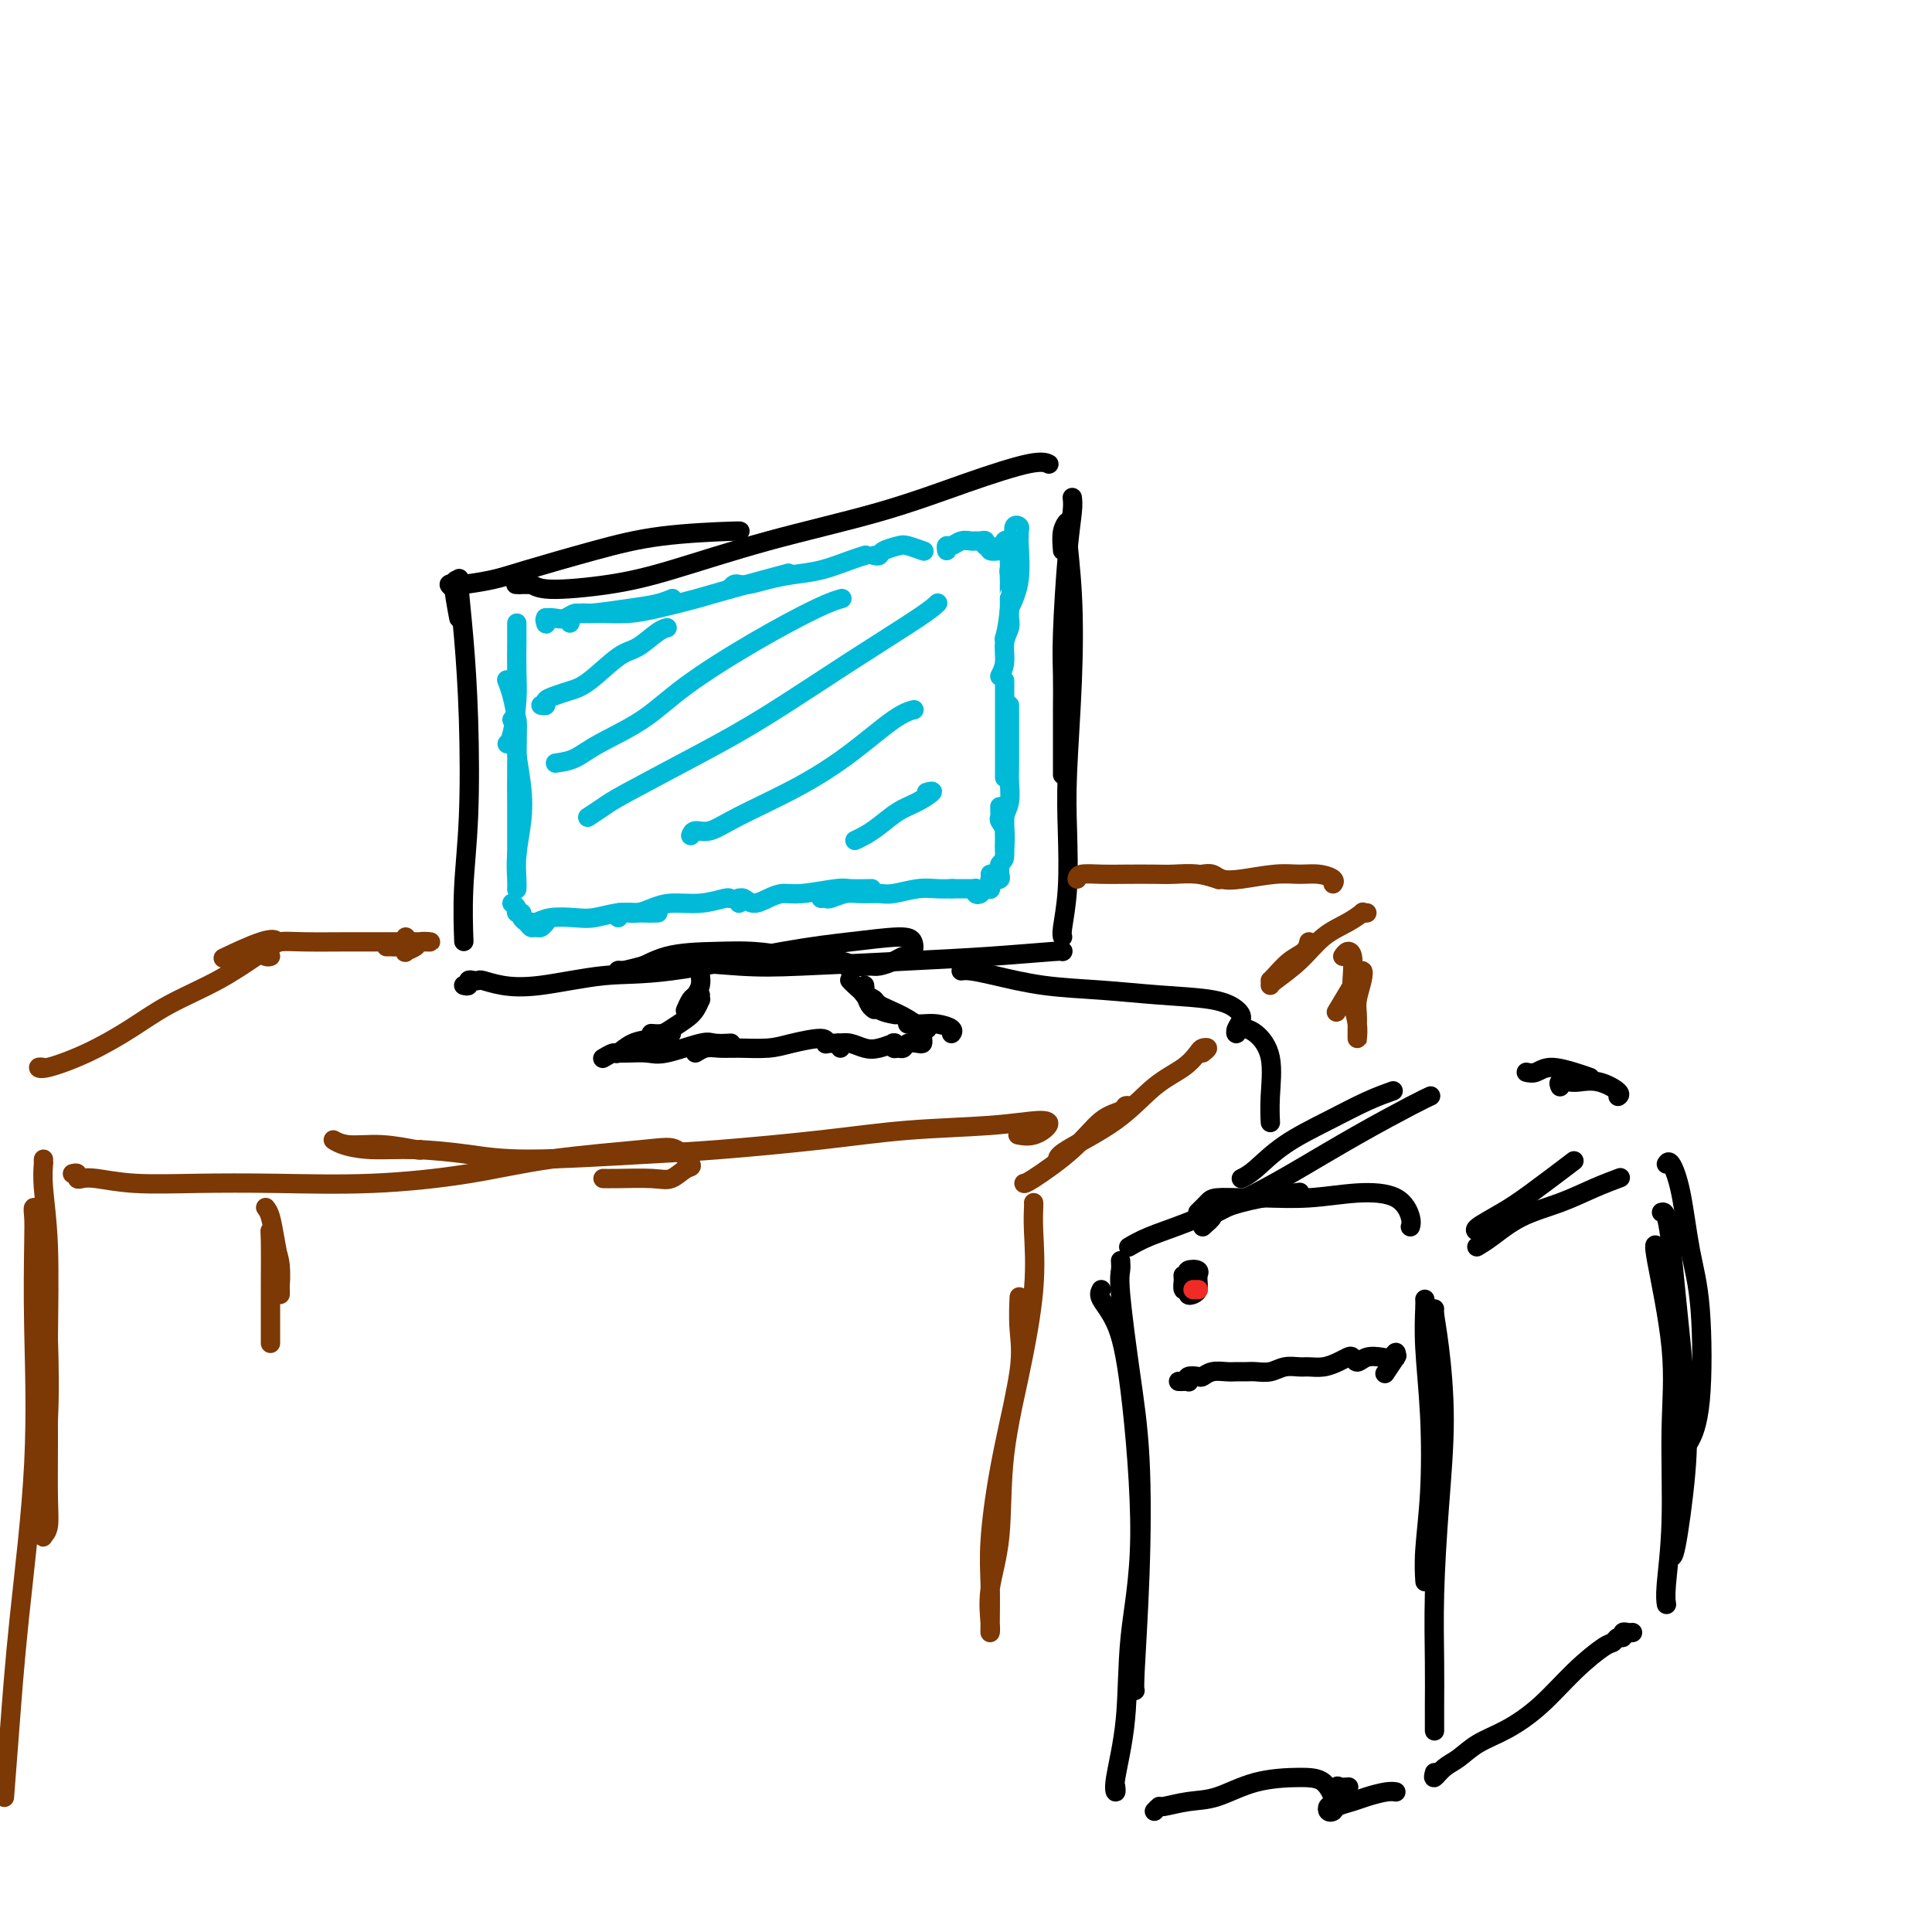 <svg viewBox='0 0 400 400' version='1.1' xmlns='http://www.w3.org/2000/svg' xmlns:xlink='http://www.w3.org/1999/xlink'><g fill='none' stroke='#000000' stroke-width='4' stroke-linecap='round' stroke-linejoin='round'><path d='M95,128c-0.542,-2.877 -1.084,-5.754 -1,-7c0.084,-1.246 0.794,-0.860 1,-1c0.206,-0.140 -0.092,-0.805 0,1c0.092,1.805 0.575,6.079 1,11c0.425,4.921 0.794,10.490 1,17c0.206,6.510 0.251,13.961 0,20c-0.251,6.039 -0.798,10.664 -1,15c-0.202,4.336 -0.058,8.382 0,10c0.058,1.618 0.029,0.809 0,0'/><path d='M94,122c-0.515,-0.417 -1.031,-0.834 -1,-1c0.031,-0.166 0.607,-0.081 1,0c0.393,0.081 0.602,0.159 2,0c1.398,-0.159 3.983,-0.554 6,-1c2.017,-0.446 3.465,-0.943 7,-2c3.535,-1.057 9.157,-2.676 14,-4c4.843,-1.324 8.906,-2.355 14,-3c5.094,-0.645 11.218,-0.904 14,-1c2.782,-0.096 2.224,-0.027 2,0c-0.224,0.027 -0.112,0.014 0,0'/><path d='M110,121c-0.201,-0.001 -0.402,-0.001 -1,0c-0.598,0.001 -1.595,0.005 -2,0c-0.405,-0.005 -0.220,-0.017 0,0c0.220,0.017 0.474,0.065 1,0c0.526,-0.065 1.324,-0.242 2,0c0.676,0.242 1.229,0.902 4,1c2.771,0.098 7.760,-0.367 12,-1c4.240,-0.633 7.730,-1.435 13,-3c5.270,-1.565 12.320,-3.894 20,-6c7.680,-2.106 15.992,-3.990 23,-6c7.008,-2.010 12.714,-4.147 18,-6c5.286,-1.853 10.154,-3.422 13,-4c2.846,-0.578 3.670,-0.165 4,0c0.330,0.165 0.165,0.083 0,0'/><path d='M222,103c0.083,0.672 0.166,1.345 0,3c-0.166,1.655 -0.580,4.293 -1,9c-0.420,4.707 -0.845,11.483 -1,16c-0.155,4.517 -0.042,6.777 0,9c0.042,2.223 0.011,4.410 0,7c-0.011,2.590 -0.003,5.582 0,8c0.003,2.418 0.001,4.262 0,5c-0.001,0.738 -0.000,0.369 0,0'/><path d='M220,114c-0.121,-1.441 -0.242,-2.882 0,-4c0.242,-1.118 0.846,-1.913 1,-2c0.154,-0.087 -0.141,0.533 0,3c0.141,2.467 0.718,6.782 1,12c0.282,5.218 0.268,11.338 0,18c-0.268,6.662 -0.790,13.866 -1,19c-0.210,5.134 -0.109,8.199 0,12c0.109,3.801 0.225,8.338 0,12c-0.225,3.662 -0.791,6.447 -1,8c-0.209,1.553 -0.060,1.872 0,2c0.060,0.128 0.030,0.064 0,0'/><path d='M96,204c0.446,0.113 0.891,0.225 1,0c0.109,-0.225 -0.119,-0.789 0,-1c0.119,-0.211 0.583,-0.069 1,0c0.417,0.069 0.785,0.063 1,0c0.215,-0.063 0.275,-0.185 1,0c0.725,0.185 2.114,0.677 4,1c1.886,0.323 4.267,0.476 8,0c3.733,-0.476 8.817,-1.582 13,-2c4.183,-0.418 7.464,-0.148 14,-1c6.536,-0.852 16.327,-2.824 23,-4c6.673,-1.176 10.229,-1.555 14,-2c3.771,-0.445 7.757,-0.956 10,-1c2.243,-0.044 2.742,0.380 3,1c0.258,0.620 0.274,1.437 0,2c-0.274,0.563 -0.840,0.873 -1,1c-0.160,0.127 0.085,0.072 0,0c-0.085,-0.072 -0.502,-0.162 -1,0c-0.498,0.162 -1.078,0.575 -2,1c-0.922,0.425 -2.185,0.861 -3,1c-0.815,0.139 -1.180,-0.018 -2,0c-0.820,0.018 -2.093,0.211 -3,0c-0.907,-0.211 -1.448,-0.827 -3,-1c-1.552,-0.173 -4.114,0.098 -6,0c-1.886,-0.098 -3.095,-0.565 -5,-1c-1.905,-0.435 -4.504,-0.838 -7,-1c-2.496,-0.162 -4.887,-0.082 -8,0c-3.113,0.082 -6.948,0.166 -10,1c-3.052,0.834 -5.322,2.417 -7,3c-1.678,0.583 -2.765,0.167 -3,0c-0.235,-0.167 0.383,-0.083 1,0'/><path d='M129,201c-2.207,0.468 1.777,-0.361 4,-1c2.223,-0.639 2.685,-1.088 6,-1c3.315,0.088 9.484,0.713 14,1c4.516,0.287 7.378,0.234 13,0c5.622,-0.234 14.004,-0.651 21,-1c6.996,-0.349 12.607,-0.630 18,-1c5.393,-0.370 10.567,-0.831 13,-1c2.433,-0.169 2.124,-0.048 2,0c-0.124,0.048 -0.062,0.024 0,0'/></g>
<g fill='none' stroke='#00BAD8' stroke-width='4' stroke-linecap='round' stroke-linejoin='round'><path d='M107,129c0.000,0.331 0.001,0.661 0,1c-0.001,0.339 -0.003,0.686 0,1c0.003,0.314 0.011,0.596 0,2c-0.011,1.404 -0.042,3.932 0,6c0.042,2.068 0.155,3.678 0,6c-0.155,2.322 -0.580,5.356 -1,7c-0.420,1.644 -0.834,1.898 -1,2c-0.166,0.102 -0.083,0.051 0,0'/><path d='M105,141c-0.083,-0.205 -0.166,-0.411 0,0c0.166,0.411 0.580,1.438 1,3c0.420,1.562 0.845,3.658 1,6c0.155,2.342 0.042,4.929 0,8c-0.042,3.071 -0.011,6.627 0,9c0.011,2.373 0.003,3.564 0,5c-0.003,1.436 -0.001,3.117 0,4c0.001,0.883 0.000,0.966 0,1c-0.000,0.034 -0.000,0.017 0,0'/><path d='M106,149c0.415,-0.263 0.830,-0.527 1,0c0.170,0.527 0.094,1.844 0,3c-0.094,1.156 -0.207,2.151 0,4c0.207,1.849 0.735,4.552 1,7c0.265,2.448 0.267,4.642 0,7c-0.267,2.358 -0.804,4.881 -1,7c-0.196,2.119 -0.053,3.836 0,5c0.053,1.164 0.014,1.776 0,2c-0.014,0.224 -0.004,0.060 0,0c0.004,-0.060 0.001,-0.017 0,0c-0.001,0.017 -0.001,0.009 0,0'/><path d='M106,187c0.455,0.303 0.909,0.606 1,1c0.091,0.394 -0.183,0.880 0,1c0.183,0.120 0.823,-0.126 1,0c0.177,0.126 -0.107,0.623 0,1c0.107,0.377 0.607,0.633 1,1c0.393,0.367 0.680,0.844 1,1c0.320,0.156 0.673,-0.010 1,0c0.327,0.010 0.626,0.195 1,0c0.374,-0.195 0.821,-0.770 1,-1c0.179,-0.230 0.089,-0.115 0,0'/><path d='M110,192c0.015,-0.415 0.030,-0.829 0,-1c-0.030,-0.171 -0.106,-0.097 0,0c0.106,0.097 0.393,0.218 1,0c0.607,-0.218 1.534,-0.777 3,-1c1.466,-0.223 3.472,-0.112 5,0c1.528,0.112 2.578,0.226 4,0c1.422,-0.226 3.216,-0.793 5,-1c1.784,-0.207 3.557,-0.056 5,0c1.443,0.056 2.555,0.016 3,0c0.445,-0.016 0.222,-0.008 0,0'/><path d='M128,190c-0.094,-0.424 -0.188,-0.848 0,-1c0.188,-0.152 0.660,-0.031 1,0c0.340,0.031 0.550,-0.029 1,0c0.450,0.029 1.140,0.148 2,0c0.860,-0.148 1.891,-0.561 3,-1c1.109,-0.439 2.297,-0.902 4,-1c1.703,-0.098 3.920,0.170 6,0c2.080,-0.170 4.021,-0.776 5,-1c0.979,-0.224 0.994,-0.064 1,0c0.006,0.064 0.003,0.032 0,0'/><path d='M153,187c0.019,-0.432 0.038,-0.865 0,-1c-0.038,-0.135 -0.135,0.026 0,0c0.135,-0.026 0.500,-0.241 1,0c0.500,0.241 1.135,0.936 2,1c0.865,0.064 1.958,-0.505 3,-1c1.042,-0.495 2.031,-0.917 3,-1c0.969,-0.083 1.917,0.174 4,0c2.083,-0.174 5.301,-0.779 7,-1c1.699,-0.221 1.881,-0.060 3,0c1.119,0.060 3.177,0.017 4,0c0.823,-0.017 0.412,-0.009 0,0'/><path d='M170,186c0.384,-0.031 0.767,-0.061 1,0c0.233,0.061 0.314,0.214 1,0c0.686,-0.214 1.975,-0.793 3,-1c1.025,-0.207 1.786,-0.041 3,0c1.214,0.041 2.883,-0.041 4,0c1.117,0.041 1.683,0.207 3,0c1.317,-0.207 3.386,-0.788 5,-1c1.614,-0.212 2.773,-0.057 4,0c1.227,0.057 2.523,0.015 3,0c0.477,-0.015 0.136,-0.004 0,0c-0.136,0.004 -0.068,0.002 0,0'/><path d='M197,184c0.311,-0.000 0.622,-0.000 1,0c0.378,0.000 0.822,0.000 1,0c0.178,-0.000 0.090,-0.000 0,0c-0.090,0.000 -0.182,0.000 0,0c0.182,-0.000 0.637,-0.001 1,0c0.363,0.001 0.632,0.004 1,0c0.368,-0.004 0.834,-0.014 1,0c0.166,0.014 0.033,0.053 0,0c-0.033,-0.053 0.033,-0.196 0,0c-0.033,0.196 -0.167,0.733 0,1c0.167,0.267 0.633,0.265 1,0c0.367,-0.265 0.633,-0.792 1,-1c0.367,-0.208 0.834,-0.098 1,0c0.166,0.098 0.032,0.184 0,0c-0.032,-0.184 0.039,-0.637 0,-1c-0.039,-0.363 -0.189,-0.634 0,-1c0.189,-0.366 0.715,-0.827 1,-1c0.285,-0.173 0.329,-0.060 0,0c-0.329,0.060 -1.030,0.066 -1,0c0.030,-0.066 0.793,-0.206 1,0c0.207,0.206 -0.140,0.756 0,1c0.140,0.244 0.769,0.181 1,0c0.231,-0.181 0.066,-0.480 0,-1c-0.066,-0.520 -0.033,-1.260 0,-2'/><path d='M207,179c0.845,-1.118 0.959,-0.913 1,-2c0.041,-1.087 0.011,-3.467 0,-5c-0.011,-1.533 -0.003,-2.221 0,-3c0.003,-0.779 0.001,-1.651 0,-2c-0.001,-0.349 -0.000,-0.174 0,0'/><path d='M207,167c0.030,0.768 0.061,1.535 0,2c-0.061,0.465 -0.212,0.627 0,1c0.212,0.373 0.789,0.957 1,2c0.211,1.043 0.056,2.545 0,3c-0.056,0.455 -0.015,-0.136 0,0c0.015,0.136 0.003,0.998 0,1c-0.003,0.002 0.003,-0.855 0,-1c-0.003,-0.145 -0.015,0.422 0,0c0.015,-0.422 0.057,-1.832 0,-3c-0.057,-1.168 -0.211,-2.092 0,-3c0.211,-0.908 0.789,-1.798 1,-3c0.211,-1.202 0.057,-2.714 0,-4c-0.057,-1.286 -0.015,-2.345 0,-4c0.015,-1.655 0.004,-3.908 0,-6c-0.004,-2.092 -0.001,-4.025 0,-5c0.001,-0.975 0.000,-0.993 0,-1c-0.000,-0.007 -0.000,-0.004 0,0'/><path d='M208,141c0.000,-0.087 0.000,-0.175 0,0c0.000,0.175 -0.000,0.612 0,1c0.000,0.388 0.000,0.728 0,1c0.000,0.272 -0.000,0.478 0,1c0.000,0.522 0.000,1.362 0,2c-0.000,0.638 0.000,1.075 0,2c0.000,0.925 0.000,2.339 0,4c0.000,1.661 0.000,3.569 0,5c-0.000,1.431 0.000,2.385 0,3c0.000,0.615 0.000,0.890 0,1c0.000,0.110 0.000,0.055 0,0'/><path d='M207,140c0.453,-0.893 0.906,-1.786 1,-3c0.094,-1.214 -0.171,-2.750 0,-4c0.171,-1.250 0.778,-2.215 1,-3c0.222,-0.785 0.060,-1.389 0,-2c-0.060,-0.611 -0.016,-1.230 0,-2c0.016,-0.770 0.004,-1.693 0,-2c-0.004,-0.307 -0.001,0.002 0,0c0.001,-0.002 -0.001,-0.316 0,-1c0.001,-0.684 0.004,-1.738 0,-2c-0.004,-0.262 -0.015,0.268 0,0c0.015,-0.268 0.057,-1.333 0,-2c-0.057,-0.667 -0.211,-0.937 0,-1c0.211,-0.063 0.789,0.081 1,0c0.211,-0.081 0.057,-0.385 0,-1c-0.057,-0.615 -0.015,-1.540 0,-2c0.015,-0.460 0.003,-0.456 0,-1c-0.003,-0.544 0.003,-1.635 0,-2c-0.003,-0.365 -0.015,-0.004 0,0c0.015,0.004 0.057,-0.349 0,-1c-0.057,-0.651 -0.212,-1.598 0,-2c0.212,-0.402 0.790,-0.258 1,0c0.210,0.258 0.051,0.630 0,1c-0.051,0.370 0.007,0.738 0,1c-0.007,0.262 -0.079,0.417 0,2c0.079,1.583 0.308,4.595 0,7c-0.308,2.405 -1.154,4.202 -2,6'/><path d='M209,126c-0.381,3.988 -0.833,5.458 -1,6c-0.167,0.542 -0.048,0.155 0,0c0.048,-0.155 0.024,-0.077 0,0'/><path d='M114,128c-0.424,0.028 -0.847,0.056 -1,0c-0.153,-0.056 -0.035,-0.197 0,0c0.035,0.197 -0.013,0.733 0,1c0.013,0.267 0.087,0.264 0,0c-0.087,-0.264 -0.334,-0.788 0,-1c0.334,-0.212 1.249,-0.112 2,0c0.751,0.112 1.338,0.238 2,0c0.662,-0.238 1.400,-0.838 2,-1c0.600,-0.162 1.061,0.114 3,0c1.939,-0.114 5.355,-0.618 8,-1c2.645,-0.382 4.520,-0.641 6,-1c1.480,-0.359 2.566,-0.817 3,-1c0.434,-0.183 0.217,-0.092 0,0'/><path d='M118,129c-0.182,-0.309 -0.363,-0.618 0,-1c0.363,-0.382 1.272,-0.836 2,-1c0.728,-0.164 1.275,-0.036 2,0c0.725,0.036 1.628,-0.019 3,0c1.372,0.019 3.214,0.113 5,0c1.786,-0.113 3.517,-0.434 6,-1c2.483,-0.566 5.717,-1.379 8,-2c2.283,-0.621 3.615,-1.052 7,-2c3.385,-0.948 8.824,-2.414 11,-3c2.176,-0.586 1.088,-0.293 0,0'/><path d='M151,122c0.346,-0.416 0.692,-0.833 1,-1c0.308,-0.167 0.580,-0.085 1,0c0.420,0.085 0.990,0.174 2,0c1.010,-0.174 2.460,-0.611 4,-1c1.540,-0.389 3.170,-0.731 5,-1c1.830,-0.269 3.862,-0.464 6,-1c2.138,-0.536 4.383,-1.414 6,-2c1.617,-0.586 2.605,-0.882 3,-1c0.395,-0.118 0.198,-0.059 0,0'/><path d='M181,115c0.391,0.085 0.781,0.170 1,0c0.219,-0.170 0.265,-0.596 1,-1c0.735,-0.404 2.158,-0.788 3,-1c0.842,-0.212 1.102,-0.253 2,0c0.898,0.253 2.434,0.799 3,1c0.566,0.201 0.162,0.057 0,0c-0.162,-0.057 -0.081,-0.029 0,0'/><path d='M196,114c-0.067,-0.453 -0.134,-0.906 0,-1c0.134,-0.094 0.469,0.171 1,0c0.531,-0.171 1.257,-0.779 2,-1c0.743,-0.221 1.505,-0.055 2,0c0.495,0.055 0.725,-0.000 1,0c0.275,0.000 0.594,0.056 1,0c0.406,-0.056 0.900,-0.225 1,0c0.100,0.225 -0.194,0.845 0,1c0.194,0.155 0.875,-0.154 1,0c0.125,0.154 -0.306,0.770 0,1c0.306,0.230 1.349,0.072 2,0c0.651,-0.072 0.910,-0.059 1,0c0.090,0.059 0.010,0.164 0,0c-0.010,-0.164 0.050,-0.599 0,-1c-0.050,-0.401 -0.210,-0.770 0,-1c0.210,-0.230 0.788,-0.321 1,0c0.212,0.321 0.057,1.053 0,2c-0.057,0.947 -0.015,2.110 0,3c0.015,0.890 0.004,1.509 0,2c-0.004,0.491 -0.001,0.855 0,1c0.001,0.145 0.001,0.073 0,0'/><path d='M112,146c0.465,0.089 0.929,0.179 1,0c0.071,-0.179 -0.252,-0.626 0,-1c0.252,-0.374 1.081,-0.676 2,-1c0.919,-0.324 1.930,-0.672 3,-1c1.070,-0.328 2.199,-0.638 4,-2c1.801,-1.362 4.273,-3.777 6,-5c1.727,-1.223 2.710,-1.256 4,-2c1.290,-0.744 2.886,-2.200 4,-3c1.114,-0.800 1.747,-0.943 2,-1c0.253,-0.057 0.127,-0.029 0,0'/><path d='M115,158c1.348,-0.194 2.696,-0.387 4,-1c1.304,-0.613 2.564,-1.645 5,-3c2.436,-1.355 6.047,-3.032 9,-5c2.953,-1.968 5.247,-4.226 9,-7c3.753,-2.774 8.965,-6.063 14,-9c5.035,-2.937 9.894,-5.521 13,-7c3.106,-1.479 4.459,-1.851 5,-2c0.541,-0.149 0.271,-0.074 0,0'/><path d='M122,169c-0.287,0.188 -0.575,0.376 0,0c0.575,-0.376 2.012,-1.318 3,-2c0.988,-0.682 1.528,-1.106 5,-3c3.472,-1.894 9.876,-5.257 15,-8c5.124,-2.743 8.967,-4.865 14,-8c5.033,-3.135 11.256,-7.284 17,-11c5.744,-3.716 11.008,-7.001 14,-9c2.992,-1.999 3.712,-2.714 4,-3c0.288,-0.286 0.144,-0.143 0,0'/><path d='M143,173c0.187,-0.476 0.373,-0.953 1,-1c0.627,-0.047 1.693,0.335 3,0c1.307,-0.335 2.855,-1.386 6,-3c3.145,-1.614 7.887,-3.792 12,-6c4.113,-2.208 7.597,-4.448 11,-7c3.403,-2.552 6.724,-5.418 9,-7c2.276,-1.582 3.507,-1.881 4,-2c0.493,-0.119 0.246,-0.060 0,0'/><path d='M177,174c0.602,-0.275 1.203,-0.551 2,-1c0.797,-0.449 1.789,-1.073 3,-2c1.211,-0.927 2.639,-2.157 4,-3c1.361,-0.843 2.653,-1.298 4,-2c1.347,-0.702 2.747,-1.651 3,-2c0.253,-0.349 -0.642,-0.100 -1,0c-0.358,0.100 -0.179,0.050 0,0'/></g>
<g fill='none' stroke='#000000' stroke-width='4' stroke-linecap='round' stroke-linejoin='round'><path d='M145,201c-0.024,0.253 -0.049,0.506 0,1c0.049,0.494 0.171,1.229 0,2c-0.171,0.771 -0.633,1.578 -1,2c-0.367,0.422 -0.637,0.460 -1,1c-0.363,0.540 -0.818,1.583 -1,2c-0.182,0.417 -0.091,0.209 0,0'/><path d='M145,206c-0.020,0.471 -0.040,0.942 0,1c0.040,0.058 0.138,-0.296 0,0c-0.138,0.296 -0.514,1.242 -1,2c-0.486,0.758 -1.083,1.327 -2,2c-0.917,0.673 -2.153,1.448 -3,2c-0.847,0.552 -1.305,0.879 -2,1c-0.695,0.121 -1.627,0.034 -2,0c-0.373,-0.034 -0.186,-0.017 0,0'/><path d='M139,214c-0.181,-0.100 -0.362,-0.199 -1,0c-0.638,0.199 -1.734,0.698 -3,1c-1.266,0.302 -2.704,0.407 -4,1c-1.296,0.593 -2.450,1.674 -3,2c-0.550,0.326 -0.494,-0.105 -1,0c-0.506,0.105 -1.573,0.744 -2,1c-0.427,0.256 -0.213,0.128 0,0'/><path d='M176,200c0.000,0.422 0.000,0.844 0,1c0.000,0.156 0.000,0.044 0,0c0.000,-0.044 0.000,-0.022 0,0'/><path d='M176,203c-0.059,-0.067 -0.117,-0.133 0,0c0.117,0.133 0.410,0.467 1,1c0.590,0.533 1.478,1.267 2,2c0.522,0.733 0.679,1.467 1,2c0.321,0.533 0.806,0.867 1,1c0.194,0.133 0.097,0.067 0,0'/><path d='M179,204c0.059,0.326 0.118,0.651 0,1c-0.118,0.349 -0.413,0.721 0,1c0.413,0.279 1.533,0.467 2,1c0.467,0.533 0.279,1.413 1,2c0.721,0.587 2.349,0.882 3,1c0.651,0.118 0.326,0.059 0,0'/><path d='M181,207c0.295,0.354 0.591,0.708 1,1c0.409,0.292 0.933,0.523 2,1c1.067,0.477 2.678,1.200 4,2c1.322,0.800 2.356,1.677 3,2c0.644,0.323 0.898,0.092 1,0c0.102,-0.092 0.051,-0.046 0,0'/><path d='M188,212c-0.070,0.002 -0.141,0.003 0,0c0.141,-0.003 0.493,-0.011 1,0c0.507,0.011 1.169,0.042 2,0c0.831,-0.042 1.831,-0.156 3,0c1.169,0.156 2.507,0.580 3,1c0.493,0.420 0.141,0.834 0,1c-0.141,0.166 -0.070,0.083 0,0'/><path d='M129,218c-0.546,-0.004 -1.093,-0.009 -1,0c0.093,0.009 0.824,0.030 2,0c1.176,-0.030 2.795,-0.113 4,0c1.205,0.113 1.994,0.423 4,0c2.006,-0.423 5.228,-1.577 7,-2c1.772,-0.423 2.092,-0.114 3,0c0.908,0.114 2.402,0.033 3,0c0.598,-0.033 0.299,-0.016 0,0'/><path d='M145,217c-0.580,0.536 -1.159,1.073 -1,1c0.159,-0.073 1.057,-0.754 2,-1c0.943,-0.246 1.931,-0.057 3,0c1.069,0.057 2.220,-0.020 4,0c1.780,0.020 4.190,0.135 6,0c1.810,-0.135 3.021,-0.521 5,-1c1.979,-0.479 4.725,-1.052 6,-1c1.275,0.052 1.079,0.729 1,1c-0.079,0.271 -0.039,0.135 0,0'/><path d='M174,217c0.093,-0.423 0.186,-0.845 0,-1c-0.186,-0.155 -0.650,-0.041 -1,0c-0.350,0.041 -0.587,0.011 -1,0c-0.413,-0.011 -1.002,-0.003 -1,0c0.002,0.003 0.594,-0.000 1,0c0.406,0.000 0.626,0.004 1,0c0.374,-0.004 0.904,-0.014 1,0c0.096,0.014 -0.240,0.052 0,0c0.240,-0.052 1.055,-0.196 2,0c0.945,0.196 2.019,0.731 3,1c0.981,0.269 1.870,0.272 3,0c1.130,-0.272 2.502,-0.819 3,-1c0.498,-0.181 0.123,0.005 0,0c-0.123,-0.005 0.008,-0.201 0,0c-0.008,0.201 -0.153,0.800 0,1c0.153,0.200 0.605,0.002 1,0c0.395,-0.002 0.733,0.193 1,0c0.267,-0.193 0.464,-0.773 1,-1c0.536,-0.227 1.412,-0.099 2,0c0.588,0.099 0.890,0.171 1,0c0.110,-0.171 0.030,-0.584 0,-1c-0.030,-0.416 -0.008,-0.833 0,-1c0.008,-0.167 0.004,-0.083 0,0'/><path d='M199,201c0.505,-0.059 1.011,-0.118 2,0c0.989,0.118 2.462,0.412 5,1c2.538,0.588 6.140,1.470 10,2c3.860,0.530 7.978,0.708 12,1c4.022,0.292 7.950,0.697 12,1c4.050,0.303 8.223,0.503 11,1c2.777,0.497 4.157,1.292 5,2c0.843,0.708 1.148,1.329 1,2c-0.148,0.671 -0.750,1.393 -1,2c-0.250,0.607 -0.148,1.098 0,1c0.148,-0.098 0.341,-0.786 1,-1c0.659,-0.214 1.784,0.045 3,1c1.216,0.955 2.522,2.607 3,5c0.478,2.393 0.129,5.529 0,8c-0.129,2.471 -0.037,4.277 0,5c0.037,0.723 0.018,0.361 0,0'/><path d='M228,267c-0.269,0.498 -0.538,0.995 0,2c0.538,1.005 1.883,2.517 3,5c1.117,2.483 2.004,5.936 3,14c0.996,8.064 2.099,20.740 2,30c-0.099,9.260 -1.400,15.104 -2,21c-0.600,5.896 -0.501,11.842 -1,17c-0.499,5.158 -1.598,9.527 -2,12c-0.402,2.473 -0.108,3.050 0,3c0.108,-0.050 0.031,-0.729 0,-1c-0.031,-0.271 -0.015,-0.136 0,0'/><path d='M232,261c0.045,0.659 0.090,1.319 0,2c-0.090,0.681 -0.315,1.384 0,5c0.315,3.616 1.170,10.146 2,16c0.830,5.854 1.634,11.033 2,18c0.366,6.967 0.294,15.723 0,24c-0.294,8.277 -0.810,16.075 -1,20c-0.190,3.925 -0.054,3.979 0,4c0.054,0.021 0.027,0.011 0,0'/><path d='M234,258c-0.276,0.164 -0.552,0.327 0,0c0.552,-0.327 1.932,-1.146 4,-2c2.068,-0.854 4.822,-1.744 8,-3c3.178,-1.256 6.779,-2.876 11,-4c4.221,-1.124 9.063,-1.750 11,-2c1.937,-0.250 0.968,-0.125 0,0'/><path d='M248,251c0.745,-0.731 1.490,-1.463 2,-2c0.510,-0.537 0.787,-0.880 2,-1c1.213,-0.120 3.364,-0.018 5,0c1.636,0.018 2.757,-0.049 5,0c2.243,0.049 5.606,0.213 9,0c3.394,-0.213 6.818,-0.803 10,-1c3.182,-0.197 6.121,-0.001 8,1c1.879,1.001 2.698,2.808 3,4c0.302,1.192 0.086,1.769 0,2c-0.086,0.231 -0.043,0.115 0,0'/><path d='M295,269c0.028,0.257 0.056,0.513 0,2c-0.056,1.487 -0.197,4.203 0,8c0.197,3.797 0.732,8.675 1,14c0.268,5.325 0.268,11.097 0,16c-0.268,4.903 -0.803,8.935 -1,12c-0.197,3.065 -0.056,5.161 0,6c0.056,0.839 0.028,0.419 0,0'/><path d='M296,272c0.443,-0.415 0.887,-0.830 1,-1c0.113,-0.170 -0.103,-0.096 0,1c0.103,1.096 0.525,3.213 1,7c0.475,3.787 1.003,9.242 1,15c-0.003,5.758 -0.537,11.817 -1,18c-0.463,6.183 -0.856,12.490 -1,18c-0.144,5.510 -0.039,10.222 0,14c0.039,3.778 0.010,6.621 0,9c-0.010,2.379 -0.003,4.294 0,5c0.003,0.706 0.001,0.202 0,0c-0.001,-0.202 -0.000,-0.101 0,0'/><path d='M239,375c0.425,-0.451 0.850,-0.902 1,-1c0.150,-0.098 0.023,0.156 1,0c0.977,-0.156 3.056,-0.720 5,-1c1.944,-0.280 3.754,-0.274 6,-1c2.246,-0.726 4.928,-2.185 8,-3c3.072,-0.815 6.535,-0.987 9,-1c2.465,-0.013 3.933,0.133 5,1c1.067,0.867 1.734,2.457 2,3c0.266,0.543 0.131,0.040 0,0c-0.131,-0.040 -0.259,0.381 0,0c0.259,-0.381 0.904,-1.566 1,-2c0.096,-0.434 -0.359,-0.117 0,0c0.359,0.117 1.531,0.033 2,0c0.469,-0.033 0.234,-0.017 0,0'/><path d='M276,374c-0.395,-0.107 -0.790,-0.214 -1,0c-0.210,0.214 -0.234,0.748 0,1c0.234,0.252 0.727,0.221 1,0c0.273,-0.221 0.326,-0.634 1,-1c0.674,-0.366 1.971,-0.687 3,-1c1.029,-0.313 1.791,-0.620 3,-1c1.209,-0.380 2.864,-0.833 4,-1c1.136,-0.167 1.753,-0.048 2,0c0.247,0.048 0.123,0.024 0,0'/><path d='M257,244c0.807,-0.403 1.615,-0.805 3,-2c1.385,-1.195 3.349,-3.182 6,-5c2.651,-1.818 5.989,-3.467 9,-5c3.011,-1.533 5.695,-2.951 8,-4c2.305,-1.049 4.230,-1.728 5,-2c0.770,-0.272 0.385,-0.136 0,0'/><path d='M249,254c0.922,-0.825 1.844,-1.650 2,-2c0.156,-0.350 -0.454,-0.226 1,-1c1.454,-0.774 4.971,-2.446 8,-4c3.029,-1.554 5.568,-2.991 9,-5c3.432,-2.009 7.755,-4.590 12,-7c4.245,-2.410 8.412,-4.649 11,-6c2.588,-1.351 3.597,-1.815 4,-2c0.403,-0.185 0.202,-0.093 0,0'/><path d='M316,222c0.633,0.136 1.266,0.271 2,0c0.734,-0.271 1.568,-0.949 3,-1c1.432,-0.051 3.463,0.525 5,1c1.537,0.475 2.582,0.850 3,1c0.418,0.150 0.209,0.075 0,0'/><path d='M323,225c-0.190,-0.419 -0.379,-0.838 0,-1c0.379,-0.162 1.327,-0.068 2,0c0.673,0.068 1.070,0.109 2,0c0.930,-0.109 2.394,-0.370 4,0c1.606,0.370 3.356,1.369 4,2c0.644,0.631 0.184,0.895 0,1c-0.184,0.105 -0.092,0.053 0,0'/><path d='M306,255c-0.448,-0.156 -0.896,-0.313 0,-1c0.896,-0.687 3.137,-1.906 5,-3c1.863,-1.094 3.348,-2.064 6,-4c2.652,-1.936 6.472,-4.839 8,-6c1.528,-1.161 0.764,-0.581 0,0'/><path d='M306,258c-0.210,0.124 -0.421,0.248 0,0c0.421,-0.248 1.472,-0.869 3,-2c1.528,-1.131 3.531,-2.773 6,-4c2.469,-1.227 5.404,-2.040 8,-3c2.596,-0.960 4.853,-2.066 7,-3c2.147,-0.934 4.185,-1.695 5,-2c0.815,-0.305 0.408,-0.152 0,0'/><path d='M345,241c0.242,-0.376 0.483,-0.752 1,0c0.517,0.752 1.308,2.633 2,6c0.692,3.367 1.285,8.220 2,12c0.715,3.780 1.553,6.487 2,12c0.447,5.513 0.505,13.830 0,19c-0.505,5.170 -1.573,7.191 -2,8c-0.427,0.809 -0.214,0.404 0,0'/><path d='M344,251c0.324,-0.098 0.649,-0.195 1,1c0.351,1.195 0.729,3.684 1,6c0.271,2.316 0.437,4.459 1,10c0.563,5.541 1.524,14.479 2,21c0.476,6.521 0.468,10.624 0,16c-0.468,5.376 -1.395,12.024 -2,15c-0.605,2.976 -0.887,2.279 -1,2c-0.113,-0.279 -0.056,-0.139 0,0'/><path d='M343,258c-0.342,-0.383 -0.684,-0.766 0,3c0.684,3.766 2.393,11.682 3,18c0.607,6.318 0.110,11.038 0,17c-0.110,5.962 0.166,13.165 0,19c-0.166,5.835 -0.776,10.302 -1,13c-0.224,2.698 -0.064,3.628 0,4c0.064,0.372 0.032,0.186 0,0'/><path d='M297,367c-0.158,0.608 -0.316,1.217 0,1c0.316,-0.217 1.107,-1.258 2,-2c0.893,-0.742 1.888,-1.183 3,-2c1.112,-0.817 2.339,-2.009 4,-3c1.661,-0.991 3.754,-1.781 6,-3c2.246,-1.219 4.643,-2.867 7,-5c2.357,-2.133 4.674,-4.753 7,-7c2.326,-2.247 4.661,-4.123 6,-5c1.339,-0.877 1.682,-0.757 2,-1c0.318,-0.243 0.611,-0.850 1,-1c0.389,-0.150 0.875,0.156 1,0c0.125,-0.156 -0.110,-0.774 0,-1c0.110,-0.226 0.566,-0.061 1,0c0.434,0.061 0.848,0.016 1,0c0.152,-0.016 0.044,-0.005 0,0c-0.044,0.005 -0.022,0.002 0,0'/><path d='M246,264c-0.431,-0.050 -0.862,-0.101 -1,0c-0.138,0.101 0.018,0.353 0,1c-0.018,0.647 -0.211,1.688 0,2c0.211,0.312 0.827,-0.105 1,0c0.173,0.105 -0.097,0.732 0,1c0.097,0.268 0.561,0.178 1,0c0.439,-0.178 0.852,-0.444 1,-1c0.148,-0.556 0.032,-1.404 0,-2c-0.032,-0.596 0.020,-0.941 0,-1c-0.020,-0.059 -0.110,0.169 0,0c0.110,-0.169 0.422,-0.736 0,-1c-0.422,-0.264 -1.577,-0.223 -2,0c-0.423,0.223 -0.114,0.630 0,1c0.114,0.370 0.034,0.702 0,1c-0.034,0.298 -0.023,0.563 0,1c0.023,0.437 0.058,1.045 0,1c-0.058,-0.045 -0.208,-0.743 0,-1c0.208,-0.257 0.774,-0.073 1,0c0.226,0.073 0.113,0.037 0,0'/></g>
<g fill='none' stroke='#EE2B24' stroke-width='4' stroke-linecap='round' stroke-linejoin='round'><path d='M247,267c0.421,0.000 0.841,0.000 1,0c0.159,0.000 0.056,0.000 0,0c-0.056,0.000 -0.067,-0.000 0,0c0.067,0.000 0.210,0.000 0,0c-0.210,0.000 -0.774,0.000 -1,0c-0.226,0.000 -0.113,0.000 0,0'/></g>
<g fill='none' stroke='#000000' stroke-width='4' stroke-linecap='round' stroke-linejoin='round'><path d='M244,286c0.313,0.008 0.627,0.016 1,0c0.373,-0.016 0.806,-0.056 1,0c0.194,0.056 0.148,0.207 0,0c-0.148,-0.207 -0.398,-0.774 0,-1c0.398,-0.226 1.443,-0.113 2,0c0.557,0.113 0.625,0.227 1,0c0.375,-0.227 1.058,-0.793 2,-1c0.942,-0.207 2.142,-0.054 3,0c0.858,0.054 1.373,0.011 2,0c0.627,-0.011 1.365,0.011 2,0c0.635,-0.011 1.166,-0.056 2,0c0.834,0.056 1.969,0.212 3,0c1.031,-0.212 1.956,-0.792 3,-1c1.044,-0.208 2.206,-0.045 3,0c0.794,0.045 1.221,-0.028 2,0c0.779,0.028 1.910,0.156 3,0c1.090,-0.156 2.139,-0.595 3,-1c0.861,-0.405 1.533,-0.774 2,-1c0.467,-0.226 0.731,-0.308 1,0c0.269,0.308 0.545,1.006 1,1c0.455,-0.006 1.089,-0.716 2,-1c0.911,-0.284 2.100,-0.142 3,0c0.900,0.142 1.511,0.284 2,0c0.489,-0.284 0.856,-0.993 1,-1c0.144,-0.007 0.066,0.689 0,1c-0.066,0.311 -0.121,0.238 0,0c0.121,-0.238 0.417,-0.641 0,0c-0.417,0.641 -1.548,2.326 -2,3c-0.452,0.674 -0.226,0.337 0,0'/></g>
<g fill='none' stroke='#7C3805' stroke-width='4' stroke-linecap='round' stroke-linejoin='round'><path d='M9,221c-0.467,-0.059 -0.934,-0.118 -1,0c-0.066,0.118 0.268,0.413 2,0c1.732,-0.413 4.861,-1.535 8,-3c3.139,-1.465 6.290,-3.275 9,-5c2.710,-1.725 4.981,-3.365 8,-5c3.019,-1.635 6.787,-3.264 10,-5c3.213,-1.736 5.872,-3.578 8,-5c2.128,-1.422 3.725,-2.422 4,-3c0.275,-0.578 -0.772,-0.732 -3,0c-2.228,0.732 -5.637,2.352 -7,3c-1.363,0.648 -0.682,0.324 0,0'/><path d='M56,198c-0.258,0.091 -0.517,0.182 -1,0c-0.483,-0.182 -1.191,-0.637 -1,-1c0.191,-0.363 1.281,-0.633 2,-1c0.719,-0.367 1.066,-0.830 2,-1c0.934,-0.170 2.456,-0.046 5,0c2.544,0.046 6.109,0.012 9,0c2.891,-0.012 5.107,-0.004 7,0c1.893,0.004 3.462,0.004 5,0c1.538,-0.004 3.045,-0.012 4,0c0.955,0.012 1.357,0.043 1,0c-0.357,-0.043 -1.472,-0.159 -2,0c-0.528,0.159 -0.470,0.593 -1,1c-0.530,0.407 -1.647,0.789 -2,1c-0.353,0.211 0.059,0.253 0,0c-0.059,-0.253 -0.591,-0.800 -1,-1c-0.409,-0.200 -0.697,-0.054 -1,0c-0.303,0.054 -0.620,0.014 -1,0c-0.380,-0.014 -0.823,-0.004 -1,0c-0.177,0.004 -0.089,0.002 0,0'/><path d='M84,194c0.000,0.000 0.100,0.100 0.1,0.1'/><path d='M223,182c0.079,-0.422 0.158,-0.845 1,-1c0.842,-0.155 2.447,-0.043 4,0c1.553,0.043 3.054,0.015 5,0c1.946,-0.015 4.336,-0.018 6,0c1.664,0.018 2.601,0.056 4,0c1.399,-0.056 3.261,-0.207 5,0c1.739,0.207 3.354,0.774 4,1c0.646,0.226 0.323,0.113 0,0'/><path d='M249,181c0.692,-0.105 1.385,-0.210 2,0c0.615,0.210 1.154,0.735 2,1c0.846,0.265 2.000,0.270 4,0c2.000,-0.270 4.848,-0.815 7,-1c2.152,-0.185 3.610,-0.011 5,0c1.390,0.011 2.713,-0.141 4,0c1.287,0.141 2.539,0.577 3,1c0.461,0.423 0.132,0.835 0,1c-0.132,0.165 -0.066,0.082 0,0'/><path d='M283,189c-0.481,0.045 -0.962,0.090 -1,0c-0.038,-0.090 0.368,-0.315 0,0c-0.368,0.315 -1.510,1.170 -3,2c-1.490,0.830 -3.327,1.634 -5,3c-1.673,1.366 -3.180,3.294 -5,5c-1.820,1.706 -3.951,3.190 -5,4c-1.049,0.810 -1.014,0.946 -1,1c0.014,0.054 0.007,0.027 0,0'/><path d='M271,195c-0.166,0.702 -0.332,1.404 -1,2c-0.668,0.596 -1.839,1.088 -3,2c-1.161,0.912 -2.313,2.246 -3,3c-0.687,0.754 -0.911,0.930 -1,1c-0.089,0.070 -0.045,0.035 0,0'/><path d='M249,218c0.520,-0.411 1.040,-0.822 1,-1c-0.040,-0.178 -0.640,-0.122 -1,0c-0.360,0.122 -0.478,0.308 -1,1c-0.522,0.692 -1.446,1.888 -3,3c-1.554,1.112 -3.737,2.141 -6,4c-2.263,1.859 -4.607,4.550 -8,7c-3.393,2.450 -7.837,4.660 -10,6c-2.163,1.340 -2.047,1.812 -2,2c0.047,0.188 0.023,0.094 0,0'/><path d='M234,229c-0.398,-0.089 -0.797,-0.178 -1,0c-0.203,0.178 -0.212,0.622 -1,1c-0.788,0.378 -2.355,0.690 -4,2c-1.645,1.310 -3.369,3.619 -6,6c-2.631,2.381 -6.170,4.833 -8,6c-1.830,1.167 -1.951,1.048 -2,1c-0.049,-0.048 -0.024,-0.024 0,0'/><path d='M15,243c0.440,-0.111 0.881,-0.222 1,0c0.119,0.222 -0.082,0.778 0,1c0.082,0.222 0.448,0.112 1,0c0.552,-0.112 1.291,-0.225 3,0c1.709,0.225 4.386,0.787 8,1c3.614,0.213 8.163,0.076 13,0c4.837,-0.076 9.963,-0.090 16,0c6.037,0.090 12.985,0.284 20,0c7.015,-0.284 14.098,-1.046 20,-2c5.902,-0.954 10.624,-2.100 17,-3c6.376,-0.900 14.407,-1.554 19,-2c4.593,-0.446 5.747,-0.684 7,0c1.253,0.684 2.603,2.288 3,3c0.397,0.712 -0.160,0.530 -1,1c-0.840,0.470 -1.963,1.590 -3,2c-1.037,0.410 -1.989,0.110 -4,0c-2.011,-0.110 -5.080,-0.030 -7,0c-1.920,0.030 -2.691,0.008 -3,0c-0.309,-0.008 -0.154,-0.004 0,0'/><path d='M87,238c0.184,0.123 0.368,0.246 -1,0c-1.368,-0.246 -4.288,-0.861 -7,-1c-2.712,-0.139 -5.217,0.197 -7,0c-1.783,-0.197 -2.844,-0.926 -3,-1c-0.156,-0.074 0.592,0.507 2,1c1.408,0.493 3.474,0.900 6,1c2.526,0.100 5.510,-0.105 9,0c3.490,0.105 7.486,0.520 11,1c3.514,0.480 6.545,1.026 13,1c6.455,-0.026 16.333,-0.622 23,-1c6.667,-0.378 10.122,-0.536 16,-1c5.878,-0.464 14.180,-1.233 21,-2c6.820,-0.767 12.159,-1.533 18,-2c5.841,-0.467 12.185,-0.637 17,-1c4.815,-0.363 8.102,-0.921 10,-1c1.898,-0.079 2.406,0.319 2,1c-0.406,0.681 -1.725,1.645 -3,2c-1.275,0.355 -2.507,0.101 -3,0c-0.493,-0.101 -0.246,-0.051 0,0'/><path d='M214,249c0.017,0.108 0.034,0.216 0,1c-0.034,0.784 -0.118,2.245 0,5c0.118,2.755 0.438,6.806 0,12c-0.438,5.194 -1.634,11.531 -3,18c-1.366,6.469 -2.902,13.069 -4,19c-1.098,5.931 -1.758,11.195 -2,15c-0.242,3.805 -0.067,6.153 0,9c0.067,2.847 0.025,6.192 0,8c-0.025,1.808 -0.034,2.079 0,2c0.034,-0.079 0.112,-0.508 0,-2c-0.112,-1.492 -0.412,-4.049 0,-7c0.412,-2.951 1.536,-6.298 2,-11c0.464,-4.702 0.268,-10.759 1,-17c0.732,-6.241 2.392,-12.667 3,-17c0.608,-4.333 0.163,-6.574 0,-9c-0.163,-2.426 -0.044,-5.038 0,-6c0.044,-0.962 0.013,-0.275 0,0c-0.013,0.275 -0.006,0.137 0,0'/><path d='M278,198c0.312,-0.446 0.623,-0.892 1,-1c0.377,-0.108 0.819,0.122 1,1c0.181,0.878 0.101,2.405 0,4c-0.101,1.595 -0.223,3.260 0,5c0.223,1.740 0.792,3.557 1,5c0.208,1.443 0.055,2.512 0,3c-0.055,0.488 -0.011,0.395 0,0c0.011,-0.395 -0.010,-1.092 0,-2c0.010,-0.908 0.051,-2.027 0,-3c-0.051,-0.973 -0.193,-1.801 0,-3c0.193,-1.199 0.720,-2.769 1,-4c0.280,-1.231 0.312,-2.124 0,-2c-0.312,0.124 -0.969,1.264 -2,3c-1.031,1.736 -2.438,4.067 -3,5c-0.562,0.933 -0.281,0.466 0,0'/><path d='M55,250c0.340,0.442 0.679,0.883 1,2c0.321,1.117 0.622,2.908 1,5c0.378,2.092 0.833,4.483 1,6c0.167,1.517 0.045,2.160 0,3c-0.045,0.840 -0.015,1.877 0,2c0.015,0.123 0.014,-0.668 0,-1c-0.014,-0.332 -0.042,-0.204 0,-1c0.042,-0.796 0.155,-2.517 0,-4c-0.155,-1.483 -0.577,-2.728 -1,-4c-0.423,-1.272 -0.845,-2.572 -1,-3c-0.155,-0.428 -0.041,0.015 0,2c0.041,1.985 0.011,5.511 0,9c-0.011,3.489 -0.003,6.939 0,9c0.003,2.061 0.001,2.732 0,3c-0.001,0.268 -0.000,0.134 0,0'/><path d='M9,240c-0.008,0.510 -0.016,1.021 0,1c0.016,-0.021 0.057,-0.572 0,0c-0.057,0.572 -0.212,2.269 0,5c0.212,2.731 0.790,6.496 1,12c0.210,5.504 0.053,12.746 0,20c-0.053,7.254 -0.000,14.519 0,20c0.000,5.481 -0.052,9.177 0,12c0.052,2.823 0.209,4.773 0,6c-0.209,1.227 -0.785,1.730 -1,2c-0.215,0.270 -0.071,0.307 0,0c0.071,-0.307 0.069,-0.957 0,-3c-0.069,-2.043 -0.205,-5.479 0,-9c0.205,-3.521 0.749,-7.128 1,-12c0.251,-4.872 0.207,-11.009 0,-17c-0.207,-5.991 -0.577,-11.835 -1,-16c-0.423,-4.165 -0.898,-6.650 -1,-8c-0.102,-1.350 0.168,-1.566 0,-2c-0.168,-0.434 -0.775,-1.086 -1,-1c-0.225,0.086 -0.070,0.910 0,2c0.070,1.090 0.054,2.444 0,6c-0.054,3.556 -0.148,9.312 0,17c0.148,7.688 0.537,17.309 0,28c-0.537,10.691 -2.000,22.453 -3,32c-1.000,9.547 -1.539,16.878 -2,23c-0.461,6.122 -0.846,11.035 -1,13c-0.154,1.965 -0.077,0.983 0,0'/></g>
</svg>